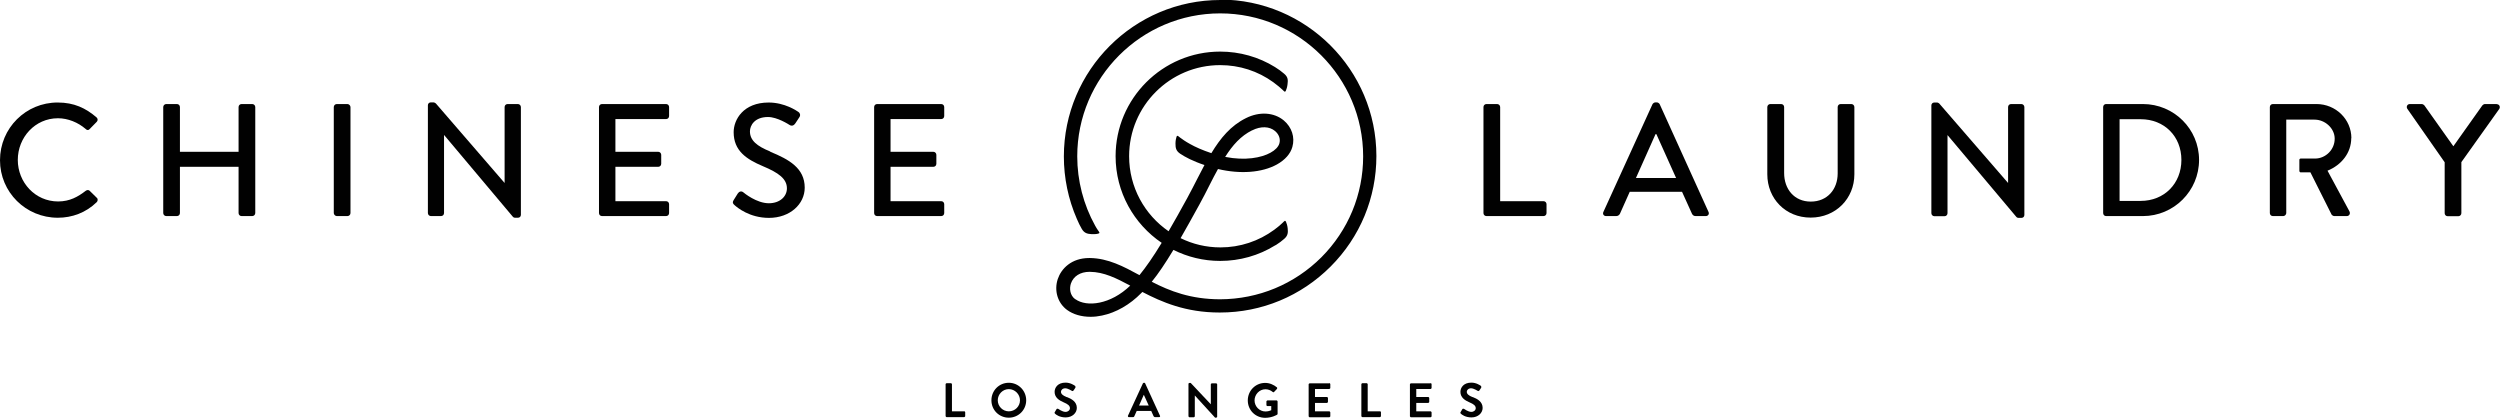 <?xml version="1.0" encoding="UTF-8"?>
<svg id="Layer_2" data-name="Layer 2" xmlns="http://www.w3.org/2000/svg" viewBox="0 0 181.18 30.27">
  <defs>
    <style>
      .cls-1 {
        fill: #010101;
      }
    </style>
  </defs>
  <g id="Layer_1-2" data-name="Layer 1">
    <g>
      <path class="cls-1" d="M6.49,13.82c-.07-.06-.17-.07-.28,.01-.56,.43-1.15,.77-2,.77-1.66,0-2.92-1.38-2.92-3.01s1.25-3.02,2.91-3.02c.72,0,1.46,.3,2.01,.78,.1,.1,.21,.1,.29,0l.51-.52c.09-.09,.09-.23-.01-.32-.79-.68-1.64-1.08-2.81-1.08C1.87,7.42,0,9.29,0,11.61s1.87,4.17,4.19,4.17c1.03,0,2.03-.36,2.82-1.13,.08-.08,.1-.23,.01-.31l-.53-.52Z"/>
      <path class="cls-1" d="M18.28,7.54h-.77c-.13,0-.22,.1-.22,.22v3.24h-4.25v-3.24c0-.12-.09-.22-.22-.22h-.77c-.12,0-.22,.1-.22,.22v7.68c0,.12,.1,.22,.22,.22h.77c.13,0,.22-.1,.22-.22v-3.35h4.25v3.35c0,.12,.09,.22,.22,.22h.77c.12,0,.22-.1,.22-.22V7.76c0-.12-.1-.22-.22-.22Z"/>
      <rect class="cls-1" x="24.19" y="7.54" width="1.21" height="8.12" rx=".22" ry=".22"/>
      <path class="cls-1" d="M37.53,7.54h-.74c-.13,0-.22,.1-.22,.22v5.49h-.01l-4.97-5.75s-.1-.08-.17-.08h-.2c-.12,0-.21,.09-.21,.21v7.81c0,.12,.1,.22,.22,.22h.73c.13,0,.22-.1,.22-.22v-5.65h.01l4.97,5.91c.04,.05,.1,.08,.17,.08h.21c.12,0,.21-.09,.21-.21V7.76c0-.12-.1-.22-.22-.22Z"/>
      <path class="cls-1" d="M48.27,7.54h-4.64c-.13,0-.22,.1-.22,.22v7.68c0,.12,.09,.22,.22,.22h4.64c.13,0,.22-.1,.22-.22v-.64c0-.12-.09-.22-.22-.22h-3.67v-2.49h3.1c.12,0,.22-.09,.22-.22v-.65c0-.12-.1-.22-.22-.22h-3.1v-2.37h3.67c.13,0,.22-.1,.22-.22v-.65c0-.12-.09-.22-.22-.22Z"/>
      <path class="cls-1" d="M55.82,10.98c-.96-.39-1.47-.8-1.47-1.46,0-.43,.34-1.04,1.31-1.04,.67,0,1.49,.53,1.57,.58,.16,.1,.31,.03,.41-.12,.09-.14,.2-.3,.29-.44,.12-.17,.02-.34-.07-.39-.12-.08-.99-.68-2.15-.68-1.84,0-2.54,1.24-2.54,2.15,0,1.35,.93,1.96,2.11,2.46,1.15,.48,1.75,.92,1.75,1.61,0,.59-.51,1.08-1.31,1.08-.89,0-1.79-.74-1.86-.8-.13-.1-.29-.06-.39,.09-.1,.15-.2,.32-.3,.48-.12,.2-.03,.28,.07,.37,.19,.17,1.08,.92,2.49,.92,1.51,0,2.59-.99,2.59-2.19,0-1.42-1.15-2.05-2.49-2.6Z"/>
      <path class="cls-1" d="M68.21,7.54h-4.64c-.13,0-.22,.1-.22,.22v7.68c0,.12,.09,.22,.22,.22h4.64c.13,0,.22-.1,.22-.22v-.64c0-.12-.09-.22-.22-.22h-3.67v-2.49h3.1c.12,0,.22-.09,.22-.22v-.65c0-.12-.1-.22-.22-.22h-3.1v-2.37h3.67c.13,0,.22-.1,.22-.22v-.65c0-.12-.09-.22-.22-.22Z"/>
      <path class="cls-1" d="M111.86,14.58h-3.14V7.76c0-.12-.1-.22-.22-.22h-.77c-.13,0-.22,.1-.22,.22v7.68c0,.12,.09,.22,.22,.22h4.13c.13,0,.22-.1,.22-.22v-.64c0-.12-.09-.22-.22-.22Z"/>
      <path class="cls-1" d="M120.28,7.55c-.03-.07-.14-.13-.2-.13h-.12c-.06,0-.16,.06-.2,.13l-3.56,7.81c-.07,.15,.02,.3,.2,.3h.73c.14,0,.23-.09,.27-.17,.23-.53,.48-1.06,.71-1.59h3.79l.72,1.59c.05,.1,.13,.17,.27,.17h.73c.17,0,.27-.15,.2-.3l-3.54-7.81Zm-1.72,5.35l1.42-3.18h.06l1.43,3.18h-2.9Z"/>
      <path class="cls-1" d="M134.18,7.54h-.78c-.13,0-.22,.1-.22,.22v4.81c0,1.15-.75,2.04-1.95,2.04s-1.93-.91-1.93-2.07V7.76c0-.12-.09-.22-.22-.22h-.78c-.12,0-.22,.1-.22,.22v4.87c0,1.76,1.32,3.14,3.14,3.14s3.17-1.38,3.17-3.14V7.76c0-.12-.1-.22-.22-.22Z"/>
      <path class="cls-1" d="M146.49,7.54h-.74c-.13,0-.22,.1-.22,.22v5.49h-.01l-4.98-5.75s-.09-.07-.15-.07h-.21c-.12,0-.21,.09-.21,.21v7.81c0,.12,.1,.22,.22,.22h.73c.13,0,.22-.1,.22-.22v-5.65h.01l4.97,5.91c.04,.05,.1,.08,.17,.08h.21c.12,0,.21-.09,.21-.21V7.76c0-.12-.1-.22-.22-.22Z"/>
      <path class="cls-1" d="M155.3,7.54h-2.67c-.12,0-.21,.1-.21,.22v7.68c0,.12,.09,.22,.21,.22h2.67c2.24,0,4.07-1.82,4.07-4.07s-1.83-4.05-4.07-4.05Zm-.16,7.02h-1.53v-5.92h1.53c1.71,0,2.95,1.24,2.95,2.95s-1.24,2.97-2.95,2.97Z"/>
      <path class="cls-1" d="M180.96,7.54h-.87c-.08,0-.15,.06-.19,.1l-2.1,2.96-2.1-2.96s-.09-.1-.19-.1h-.86c-.19,0-.28,.19-.19,.34l2.71,3.88v3.69c0,.12,.09,.22,.22,.22h.77c.12,0,.22-.1,.22-.22v-3.7l2.75-3.86c.09-.15,0-.34-.19-.34Z"/>
      <path class="cls-1" d="M170.41,10.02c0-1.38-1.14-2.48-2.53-2.48h-3.16c-.13,0-.22,.1-.22,.22v7.68c0,.12,.09,.22,.22,.22h.75c.11,0,.21-.1,.22-.21v-6.78h2.05c.75,0,1.44,.61,1.46,1.35,.02,.81-.65,1.47-1.42,1.47h-1.06s-.08,.03-.08,.08v.84s.04,.08,.08,.08h.72l1.54,3.07s.09,.1,.19,.1h.9c.2,0,.28-.19,.2-.34l-1.59-2.95c1.01-.41,1.72-1.29,1.72-2.36Z"/>
      <path class="cls-1" d="M69.88,29.81h-.89v-1.97s-.03-.07-.07-.07h-.32s-.07,.03-.07,.07v2.32s.03,.07,.07,.07h1.28s.07-.03,.07-.07v-.29s-.03-.07-.07-.07Z"/>
      <path class="cls-1" d="M73.11,27.74c-.7,0-1.26,.56-1.26,1.27s.56,1.26,1.26,1.26,1.26-.56,1.26-1.26-.56-1.27-1.26-1.27Zm0,2.07c-.44,0-.8-.36-.8-.8s.36-.81,.8-.81,.81,.37,.81,.81-.36,.8-.81,.8Z"/>
      <path class="cls-1" d="M77.3,28.78c-.28-.12-.41-.23-.41-.39,0-.11,.11-.25,.31-.25s.46,.18,.49,.19c.04,.03,.09,0,.12-.04l.13-.2s.01-.09-.02-.12c-.07-.05-.34-.24-.7-.24-.56,0-.79,.36-.79,.67,0,.41,.33,.62,.66,.76,.29,.12,.45,.24,.45,.42,0,.15-.14,.27-.32,.27-.23,0-.51-.21-.53-.22-.03-.02-.09-.02-.12,.02l-.13,.22c-.03,.06-.01,.07,.02,.11,.07,.07,.33,.27,.77,.27,.49,0,.81-.33,.81-.69,0-.45-.39-.66-.73-.79Z"/>
      <path class="cls-1" d="M82.99,27.78s-.02-.04-.06-.04h-.04s-.05,.02-.06,.04l-1.09,2.36s0,.09,.06,.09h.31c.06,0,.09-.03,.1-.07l.17-.38h1.05l.17,.38s.05,.07,.1,.07h.31c.05,0,.08-.05,.06-.09l-1.08-2.36Zm-.44,1.61l.34-.77h.01l.35,.77h-.7Z"/>
      <path class="cls-1" d="M88.14,27.78h-.32s-.07,.03-.07,.07v1.45h0l-1.46-1.55h-.09s-.07,.03-.07,.06v2.36s.03,.07,.07,.07h.32s.07-.03,.07-.07v-1.51h0l1.47,1.61h.08s.07-.03,.07-.06v-2.36s-.03-.07-.07-.07Z"/>
      <path class="cls-1" d="M92.52,29.02h-.67s-.07,.03-.07,.07v.28s.03,.06,.07,.06h.28v.3c-.07,.03-.22,.09-.42,.09-.44,0-.79-.37-.79-.8s.35-.81,.79-.81c.19,0,.38,.07,.53,.2,.03,.03,.06,.03,.09,0l.22-.23s.02-.07,0-.1c-.24-.2-.54-.33-.86-.33-.7,0-1.26,.56-1.26,1.27s.56,1.26,1.26,1.26c.51,0,.87-.23,.87-.23,.01-.01,.03-.03,.03-.06v-.9s-.03-.07-.06-.07Z"/>
      <path class="cls-1" d="M96.34,27.78h-1.43s-.07,.03-.07,.07v2.32s.03,.07,.07,.07h1.43s.07-.03,.07-.07v-.29s-.03-.07-.07-.07h-1.04v-.61h.87s.07-.03,.07-.07v-.29s-.03-.07-.07-.07h-.87v-.58h1.04s.07-.03,.07-.07v-.29s-.03-.07-.07-.07Z"/>
      <path class="cls-1" d="M100.01,29.81h-.89v-1.97s-.03-.07-.07-.07h-.32s-.07,.03-.07,.07v2.32s.03,.07,.07,.07h1.28s.07-.03,.07-.07v-.29s-.03-.07-.07-.07Z"/>
      <path class="cls-1" d="M103.68,27.78h-1.43s-.07,.03-.07,.07v2.32s.03,.07,.07,.07h1.43s.07-.03,.07-.07v-.29s-.03-.07-.07-.07h-1.04v-.61h.87s.07-.03,.07-.07v-.29s-.03-.07-.07-.07h-.87v-.58h1.04s.07-.03,.07-.07v-.29s-.03-.07-.07-.07Z"/>
      <path class="cls-1" d="M106.71,28.78c-.28-.12-.41-.23-.41-.39,0-.11,.11-.25,.31-.25s.46,.18,.49,.19c.04,.03,.09,0,.12-.04l.13-.2s.01-.09-.02-.12c-.07-.05-.34-.24-.7-.24-.56,0-.79,.36-.79,.67,0,.41,.33,.62,.66,.76,.29,.12,.45,.24,.45,.42,0,.15-.14,.27-.32,.27-.23,0-.51-.21-.53-.22-.03-.02-.09-.02-.12,.02l-.13,.22c-.03,.06-.01,.07,.02,.11,.07,.07,.33,.27,.77,.27,.49,0,.81-.33,.81-.69,0-.45-.39-.66-.73-.79Z"/>
      <path class="cls-1" d="M88.44,0c-6.25,0-11.34,5.09-11.34,11.34,0,1.56,.32,3.1,.94,4.52h0c.13,.3,.23,.51,.36,.73,.19,.32,.41,.36,.72,.38,.19,.01,.39-.01,.47-.04,.16-.04,.07-.11-.03-.26-.06-.08-.12-.19-.19-.31h0c-.85-1.53-1.3-3.27-1.3-5.03,0-5.71,4.65-10.36,10.36-10.36s10.36,4.65,10.36,10.36c0,2.77-1.08,5.36-3.03,7.32-1.96,1.95-4.56,3.03-7.33,3.04-2.14,0-3.66-.6-4.96-1.27,.48-.59,.97-1.32,1.57-2.31,1.02,.51,2.17,.8,3.39,.8,1.42,0,2.79-.39,3.97-1.12h0s.03-.02,.04-.02c.01,0,.03-.02,.04-.02h0c.22-.14,.41-.28,.59-.44,.28-.24,.28-.47,.25-.77-.02-.19-.08-.38-.12-.46-.07-.15-.12-.05-.25,.07-.13,.13-.33,.3-.6,.5-1.13,.83-2.48,1.28-3.9,1.28-1.04,0-2.02-.24-2.89-.67,.4-.7,.85-1.5,1.37-2.45,.27-.49,.51-.96,.74-1.42,.2-.4,.4-.78,.6-1.14,1.61,.38,3.18,.27,4.27-.33,.59-.33,.98-.77,1.12-1.27,.2-.7-.04-1.43-.62-1.92-.71-.59-1.76-.66-2.74-.17-1.11,.55-1.85,1.45-2.51,2.54-.66-.22-1.17-.45-1.54-.66-.33-.18-.57-.35-.73-.47-.14-.11-.21-.2-.26-.04-.03,.08-.07,.28-.07,.47,0,.31,.03,.53,.34,.74,.2,.13,.4,.25,.65,.37,0,0,0,0,0,0,.02,.01,.04,.02,.06,.03h0c.3,.14,.65,.29,1.05,.42-.17,.32-.34,.64-.51,.98-.23,.45-.47,.92-.73,1.4-.51,.94-.96,1.73-1.36,2.42-1.73-1.19-2.86-3.18-2.86-5.44,0-3.64,2.96-6.6,6.6-6.6,1.4,0,2.73,.43,3.85,1.24h0c.3,.22,.52,.41,.66,.54,.13,.12,.18,.22,.25,.07,.04-.08,.1-.27,.12-.46,.04-.31,.04-.53-.25-.77-.2-.17-.4-.32-.66-.48h0c-1.18-.73-2.55-1.12-3.97-1.12-4.18,0-7.58,3.4-7.58,7.58,0,2.61,1.33,4.92,3.34,6.28-.62,1.02-1.13,1.75-1.61,2.34-1.16-.63-2.27-1.22-3.59-1.24-.02,0-.03,0-.05,0-1.3,0-2.03,.78-2.28,1.52-.28,.84-.01,1.74,.67,2.24,.45,.33,1.05,.5,1.71,.5,.27,0,.54-.03,.82-.09,1.02-.21,2.03-.79,2.85-1.63,.03-.03,.05-.05,.08-.08,1.4,.73,3.14,1.49,5.59,1.49,.01,0,.02,0,.03,0,3.03,0,5.88-1.19,8.02-3.33,2.14-2.14,3.32-4.99,3.32-8.01,0-6.25-5.09-11.34-11.34-11.34Zm2.3,9.45c.63-.32,1.26-.3,1.67,.05,.28,.24,.4,.57,.31,.89-.07,.25-.3,.49-.65,.68-.65,.36-1.82,.59-3.28,.3,.54-.85,1.13-1.52,1.96-1.93Zm-12.81,12.24c-.39-.28-.44-.78-.32-1.14,.18-.53,.68-.85,1.35-.85,0,0,.02,0,.03,0,1.01,.01,1.91,.46,2.92,1-1.42,1.37-3.15,1.58-3.98,.98Z"/>
    </g>
  </g>
</svg>